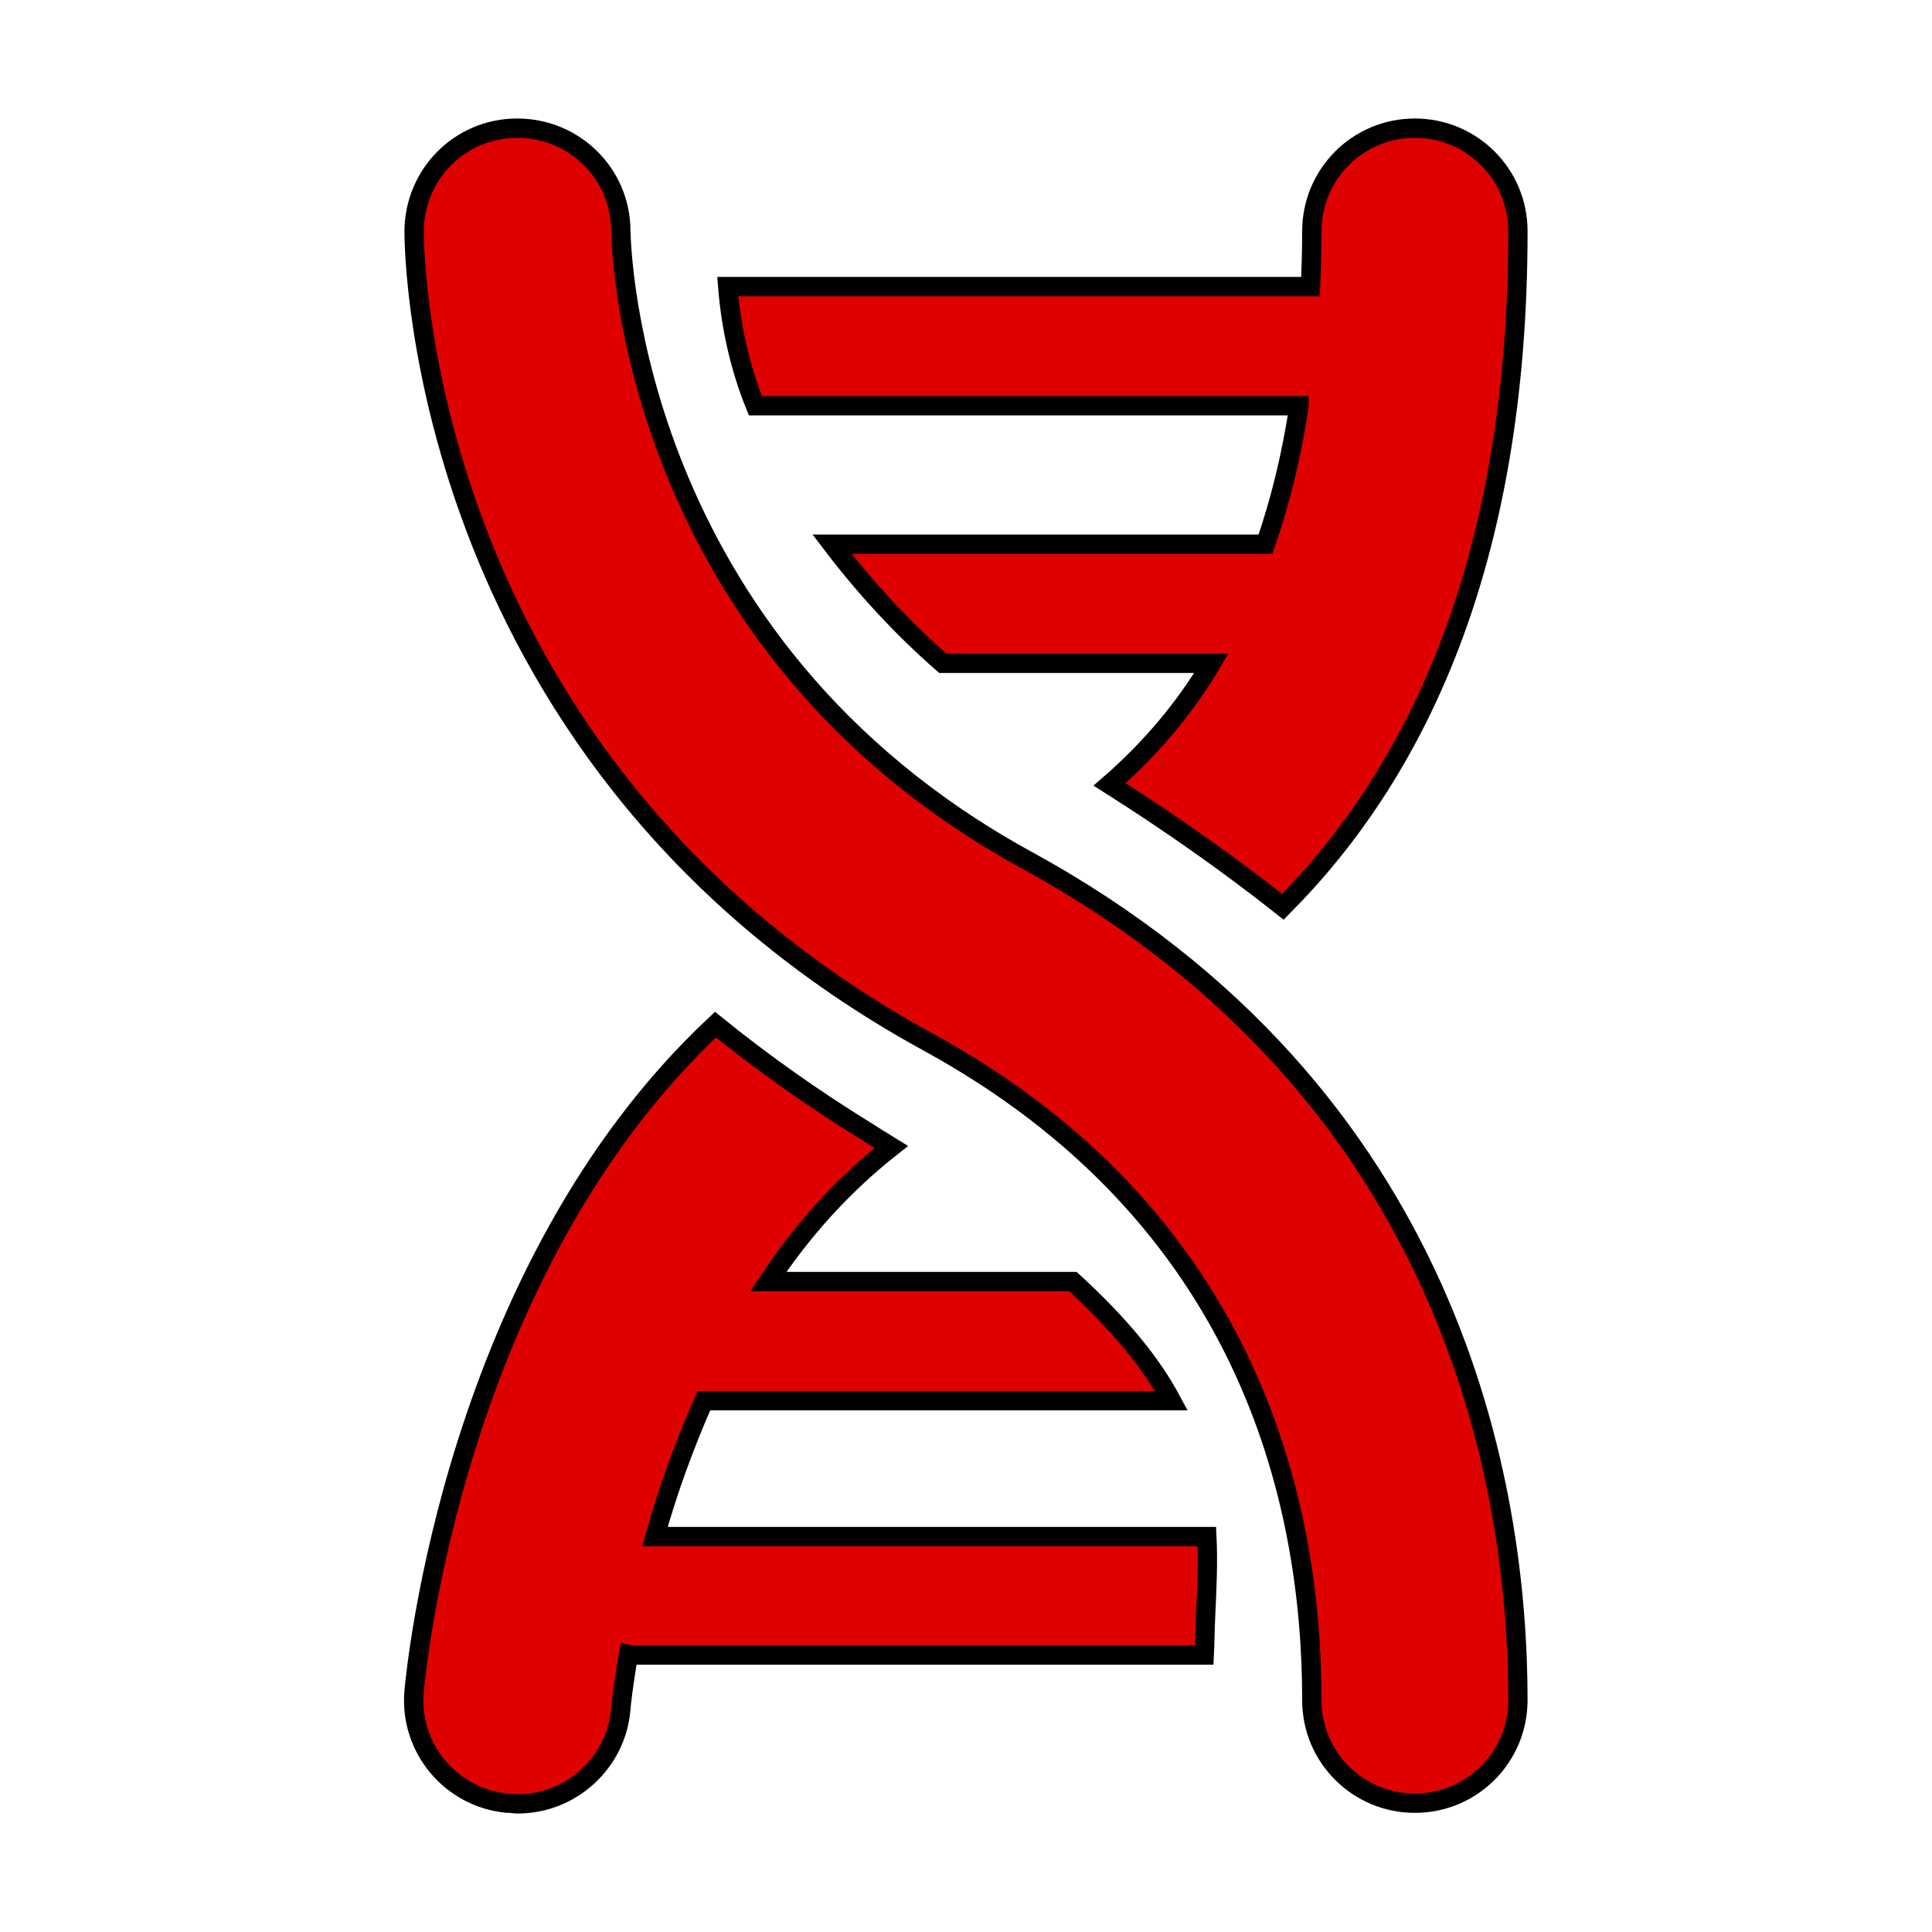 <?xml version="1.0" encoding="utf-8"?>
<!-- Generator: Adobe Illustrator 22.1.0, SVG Export Plug-In . SVG Version: 6.00 Build 0)  -->
<svg version="1.1" id="Capa_1" xmlns="http://www.w3.org/2000/svg" xmlns:xlink="http://www.w3.org/1999/xlink" x="0px" y="0px"
	 viewBox="0 0 300 300" style="enable-background:new 0 0 300 300;" xml:space="preserve">
<style type="text/css">
	.st0{fill:#DF0000;stroke:#000000;stroke-width:3;stroke-miterlimit:10;}
</style>
<title>icon</title>
<path class="st0" d="M201.7,63.1c-1.1,7.3-2.8,14.5-5.2,21.4h-67.3c5.1,6.7,10.8,12.9,17.2,18.5h41.7c-4.2,7.1-9.6,13.4-15.8,18.8
	c9.3,5.9,18.3,12.2,26.9,19c20.6-20.7,36.5-53.2,36.5-104.9c0-8.9-7.2-16-16-16c-8.9,0-16,7.2-16,16c0,2.9-0.1,5.8-0.2,8.6H113
	c0.5,6.3,1.9,12.6,4.3,18.5H201.7z"/>
<path class="st0" d="M101.7,238.6c2-7.2,4.6-14.3,7.6-21.1h72.6c-3.1-5.8-8-11.8-15.3-18.5h-47.3c5.2-7.9,11.6-15,19.1-20.9
	c-1.3-0.8-2.6-1.6-4-2.5c-8.1-5-15.9-10.5-23.3-16.5c-40.6,38-46.5,100.3-46.8,103.5c-0.8,8.8,5.7,16.6,14.5,17.4c0.1,0,0.1,0,0.2,0
	c0.5,0,0.9,0.1,1.4,0.1c8.3,0,15.3-6.4,16-14.7c0-0.2,0.3-3.4,1.2-8.5c0.5,0.1,0.9,0.1,1.4,0.1h88c0.1-2,0.1-4,0.2-6
	c0.2-4.3,0.4-8.4,0.2-12.4H101.7z"/>
<path class="st0" d="M159.5,133.6c-61.6-33.7-63-94.8-63.1-97.7c0-8.9-7.2-16-16.1-16c-8.9,0-16,7.2-16,16.1
	c0,3.4,0.9,82.6,79.8,125.8c49.2,26.9,59.6,70.4,59.6,102.2c0,8.9,7.2,16,16,16c8.9,0,16-7.2,16-16
	C235.7,230.9,225.8,169.9,159.5,133.6z"/>
</svg>
